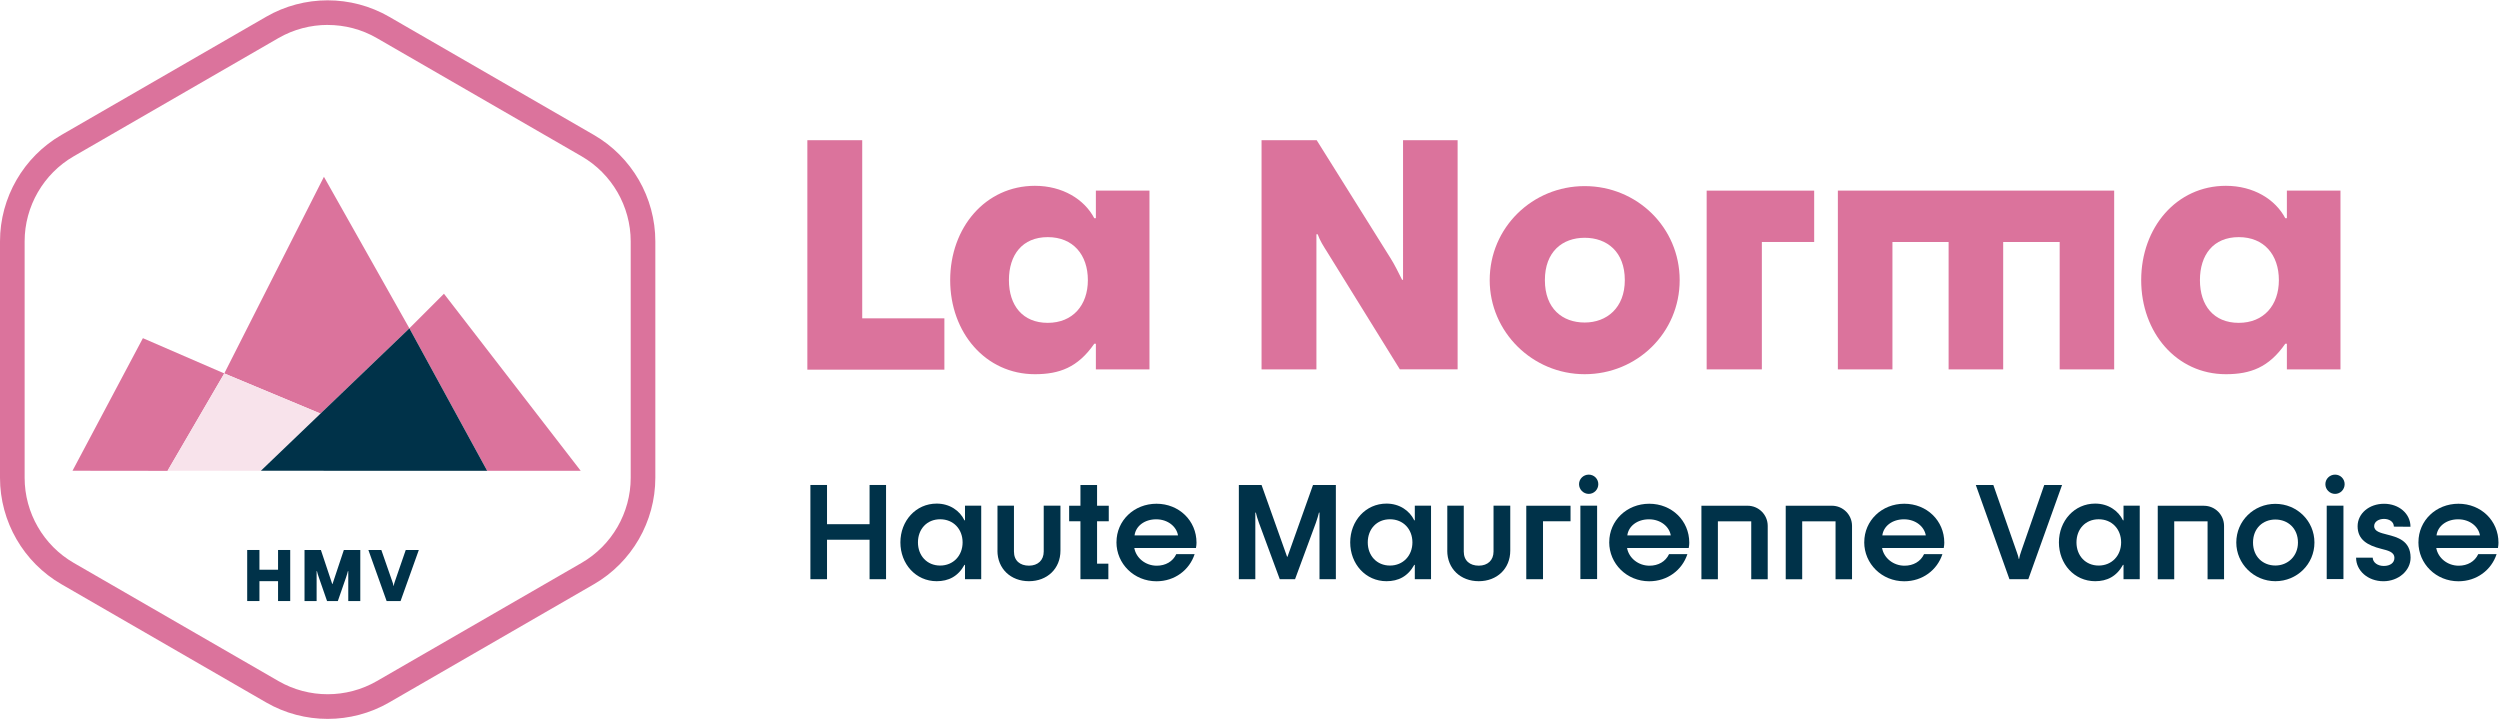 <?xml version="1.0" encoding="UTF-8"?>
<svg id="Calque_1" data-name="Calque 1" xmlns="http://www.w3.org/2000/svg" viewBox="0 0 690.34 198.59">
  <defs>
    <style>
      .cls-1 {
        fill: #f8e3eb;
      }

      .cls-2 {
        fill: #003249;
      }

      .cls-3 {
        fill: #db739c;
      }
    </style>
  </defs>
  <g>
    <path class="cls-3" d="M222.94,38.72h15.15v49.18h22.69v14.18h-37.84V38.72Z"/>
    <path class="cls-3" d="M262.38,77.36c0-14.53,9.75-26.05,23.4-26.05,7.62,0,13.65,3.72,16.39,8.95h.44v-7.62h14.8v49.36h-14.8v-7.09h-.44c-4.52,6.56-9.66,8.42-16.39,8.42-13.65,0-23.4-11.52-23.4-25.97Zm38.02,0c0-7-4.08-11.88-11.08-11.88s-10.72,4.87-10.72,11.88,3.81,11.79,10.72,11.79,11.08-4.87,11.08-11.79Z"/>
    <path class="cls-3" d="M348.35,38.72h15.24l20.3,32.44c1.15,1.77,2.39,4.34,3.28,6.11h.26V38.72h15.07v63.27h-15.95l-20.03-32.34c-1.06-1.69-2.04-3.19-2.66-4.96h-.35v37.31h-15.15V38.72Z"/>
    <path class="cls-3" d="M411.36,77.36c0-14.53,11.79-25.97,26.23-25.97s26.23,11.43,26.23,25.97-11.79,25.97-26.23,25.97-26.23-11.7-26.23-25.97Zm37.31,0c0-7.89-4.96-11.7-11.08-11.7s-10.99,3.81-10.99,11.7,4.87,11.7,10.99,11.7,11.08-4.08,11.08-11.7Z"/>
    <path class="cls-3" d="M471.27,52.64h29.69v14.18h-14.45v35.18h-15.24V52.64Z"/>
    <path class="cls-3" d="M583.82,102h-15.07v-35.18h-15.6v35.18h-15.07v-35.18h-15.51v35.18h-15.07V52.64h76.3v49.36Z"/>
    <path class="cls-3" d="M591.26,77.36c0-14.53,9.75-26.05,23.39-26.05,7.62,0,13.65,3.72,16.4,8.95h.44v-7.62h14.8v49.36h-14.8v-7.09h-.44c-4.52,6.56-9.66,8.42-16.4,8.42-13.65,0-23.39-11.52-23.39-25.97Zm38.02,0c0-7-4.08-11.88-11.08-11.88s-10.72,4.87-10.72,11.88,3.81,11.79,10.72,11.79,11.08-4.87,11.08-11.79Z"/>
  </g>
  <g>
    <path class="cls-3" d="M90.48,198.51c-5.87,0-11.74-1.51-16.97-4.53l-56.54-32.65C6.5,155.29,0,144.03,0,131.94V66.65c0-12.09,6.5-23.35,16.97-29.39L73.51,4.62c10.47-6.04,23.47-6.04,33.94,0l56.54,32.64c10.47,6.04,16.97,17.3,16.97,29.39v65.29c0,12.09-6.5,23.35-16.97,29.39l-56.54,32.65c-5.23,3.02-11.1,4.53-16.97,4.53Zm0-191.63c-4.69,0-9.38,1.21-13.57,3.62L20.37,43.15c-8.37,4.83-13.57,13.84-13.57,23.5v65.29c0,9.66,5.2,18.67,13.57,23.5l56.54,32.64c8.37,4.83,18.77,4.83,27.14,0l56.54-32.64c8.37-4.83,13.57-13.84,13.57-23.5V66.65c0-9.66-5.2-18.67-13.57-23.5L104.05,10.51c-4.18-2.42-8.88-3.62-13.57-3.62Z"/>
    <polygon class="cls-3" points="20.02 129.99 39.46 93.38 61.93 103.12 46.26 130.02 20.02 129.99"/>
    <polygon class="cls-3" points="61.93 103.12 89.45 48.82 113.05 90.67 88.51 114.21 61.93 103.12"/>
    <polygon class="cls-3" points="160.36 130.01 122.59 81.11 113.04 90.66 134.53 130.01 160.36 130.01"/>
    <polygon class="cls-1" points="46.26 129.99 61.93 103.12 88.5 114.2 72.05 130 46.26 129.99"/>
    <g>
      <path class="cls-2" d="M68.26,151.87h3.38v5.45h5.14v-5.45h3.36v14.1h-3.36v-5.49h-5.14v5.49h-3.38v-14.1Z"/>
      <path class="cls-2" d="M84.09,151.87h4.52l3.14,9.42h.06l3.14-9.42h4.54v14.1h-3.32v-8.26h-.1c-.12,.47-.28,1.07-.53,1.78l-2.25,6.48h-2.98l-2.25-6.48c-.26-.71-.43-1.3-.53-1.78h-.1v8.26h-3.34v-14.1Z"/>
      <path class="cls-2" d="M101.72,151.87h3.58l3.02,8.69c.14,.39,.28,.75,.34,1.22h.06c.06-.43,.18-.83,.32-1.22l3-8.69h3.61l-5.04,14.1h-3.85l-5.04-14.1Z"/>
    </g>
    <polygon class="cls-2" points="72.04 129.99 113.05 90.67 134.53 130.01 72.04 129.99"/>
  </g>
  <g>
    <path class="cls-2" d="M223.78,133.92h4.59v10.83h11.75v-10.83h4.55v26.02h-4.55v-10.9h-11.75v10.9h-4.59v-26.02Z"/>
    <path class="cls-2" d="M248.63,149.78c0-5.94,4.26-10.72,10.02-10.72,3.6,0,6.38,1.95,7.67,4.62h.15v-4.04h4.48v20.3h-4.48v-3.96h-.15c-1.76,3.19-4.4,4.51-7.67,4.51-5.77,0-10.02-4.77-10.02-10.72Zm17.18,0c0-3.67-2.53-6.39-6.2-6.39s-6.13,2.72-6.13,6.39,2.5,6.39,6.13,6.39,6.2-2.75,6.2-6.39Z"/>
    <path class="cls-2" d="M275.44,152.05v-12.41h4.55v12.67c0,2.53,1.69,3.89,4.15,3.89s4.07-1.5,4.07-3.89v-12.67h4.62v12.41c0,4.99-3.67,8.44-8.7,8.44s-8.7-3.45-8.7-8.44Z"/>
    <path class="cls-2" d="M298.35,143.94h-3.12v-4.29h3.12v-5.72h4.59v5.72h3.23v4.29h-3.23v11.71h3.12v4.29h-7.71v-16Z"/>
    <path class="cls-2" d="M308.3,149.71c0-5.95,4.84-10.61,11.05-10.61s11.05,4.66,11.05,10.76c0,.33-.04,.92-.15,1.47h-17.03c.51,2.79,3.12,4.88,6.2,4.88,2.42,0,4.44-1.14,5.39-3.19h5.07c-1.43,4.37-5.47,7.49-10.54,7.49-6.2,0-11.05-4.84-11.05-10.79Zm16.99-1.87c-.4-2.42-2.79-4.44-6.02-4.44s-5.65,1.87-5.98,4.44h12Z"/>
    <path class="cls-2" d="M342.08,133.92h6.28l7.05,19.82h.11l7.05-19.82h6.31v26.02h-4.52v-18.39h-.15c-.22,.81-.44,1.69-.84,2.79l-5.76,15.6h-4.22l-5.76-15.6c-.4-1.1-.66-1.98-.84-2.79h-.15v18.39h-4.55v-26.02Z"/>
    <path class="cls-2" d="M372.84,149.78c0-5.94,4.26-10.72,10.02-10.72,3.6,0,6.38,1.95,7.67,4.62h.15v-4.04h4.48v20.3h-4.48v-3.96h-.15c-1.76,3.19-4.4,4.51-7.67,4.51-5.77,0-10.02-4.77-10.02-10.72Zm17.18,0c0-3.67-2.53-6.39-6.2-6.39s-6.13,2.72-6.13,6.39,2.5,6.39,6.13,6.39,6.2-2.75,6.2-6.39Z"/>
    <path class="cls-2" d="M399.65,152.05v-12.41h4.55v12.67c0,2.53,1.69,3.89,4.15,3.89s4.07-1.5,4.07-3.89v-12.67h4.62v12.41c0,4.99-3.67,8.44-8.7,8.44s-8.7-3.45-8.7-8.44Z"/>
    <path class="cls-2" d="M421.46,139.65h12.22v4.29h-7.6v16h-4.62v-20.3Z"/>
    <path class="cls-2" d="M436.03,133.7c0-1.47,1.21-2.64,2.68-2.64s2.64,1.17,2.64,2.64-1.17,2.68-2.64,2.68-2.68-1.21-2.68-2.68Zm.37,5.94h4.62v20.26h-4.62v-20.26Z"/>
    <path class="cls-2" d="M444.37,149.71c0-5.95,4.84-10.61,11.05-10.61s11.05,4.66,11.05,10.76c0,.33-.04,.92-.15,1.47h-17.03c.51,2.79,3.12,4.88,6.2,4.88,2.42,0,4.44-1.14,5.39-3.19h5.07c-1.43,4.37-5.47,7.49-10.54,7.49-6.2,0-11.05-4.84-11.05-10.79Zm16.99-1.87c-.4-2.42-2.79-4.44-6.02-4.44s-5.65,1.87-5.98,4.44h12Z"/>
    <path class="cls-2" d="M514.79,149.71c0-5.95,4.84-10.61,11.05-10.61s11.05,4.66,11.05,10.76c0,.33-.04,.92-.15,1.47h-17.03c.51,2.79,3.12,4.88,6.2,4.88,2.42,0,4.44-1.14,5.39-3.19h5.07c-1.43,4.37-5.47,7.49-10.54,7.49-6.2,0-11.05-4.84-11.05-10.79Zm16.99-1.87c-.4-2.42-2.79-4.44-6.02-4.44s-5.65,1.87-5.98,4.44h12Z"/>
    <path class="cls-2" d="M545.59,133.92h4.84l6.39,18.28c.29,.84,.51,1.39,.62,2.13h.11c.11-.66,.29-1.29,.59-2.13l6.35-18.28h4.92l-9.32,26.02h-5.21l-9.29-26.02Z"/>
    <path class="cls-2" d="M568.54,149.78c0-5.94,4.26-10.72,10.02-10.72,3.6,0,6.38,1.95,7.67,4.62h.15v-4.04h4.48v20.3h-4.48v-3.96h-.15c-1.76,3.19-4.4,4.51-7.67,4.51-5.77,0-10.02-4.77-10.02-10.72Zm17.18,0c0-3.67-2.53-6.39-6.2-6.39s-6.13,2.72-6.13,6.39,2.5,6.39,6.13,6.39,6.2-2.75,6.2-6.39Z"/>
    <path class="cls-2" d="M617.52,149.81c0-5.98,4.84-10.68,10.79-10.68s10.79,4.7,10.79,10.68-4.84,10.68-10.79,10.68-10.79-4.84-10.79-10.68Zm17.03,0c0-3.93-2.79-6.35-6.24-6.35s-6.17,2.42-6.17,6.35,2.75,6.35,6.17,6.35,6.24-2.57,6.24-6.35Z"/>
    <path class="cls-2" d="M642.12,133.7c0-1.47,1.21-2.64,2.68-2.64s2.64,1.17,2.64,2.64-1.17,2.68-2.64,2.68-2.68-1.21-2.68-2.68Zm.37,5.94h4.62v20.26h-4.62v-20.26Z"/>
    <path class="cls-2" d="M650.6,154h4.59c.04,1.32,1.36,2.28,3.05,2.28,1.8,0,2.94-.88,2.94-2.2,0-1.69-1.8-2.06-3.63-2.53-3.82-.96-6.53-2.53-6.53-6.24,0-3.49,3.16-6.2,7.3-6.2s7.3,2.75,7.3,6.35l-4.59-.04c0-1.36-1.29-2.13-2.72-2.13s-2.72,.74-2.72,1.98c0,1.5,1.76,1.87,3.6,2.35,2.71,.7,6.46,1.61,6.46,6.38,0,3.6-3.38,6.5-7.49,6.5-4.33,0-7.56-2.94-7.56-6.5Z"/>
    <path class="cls-2" d="M667.82,149.71c0-5.95,4.84-10.61,11.05-10.61s11.05,4.66,11.05,10.76c0,.33-.04,.92-.15,1.47h-17.03c.51,2.79,3.12,4.88,6.2,4.88,2.42,0,4.44-1.14,5.39-3.19h5.07c-1.43,4.37-5.47,7.49-10.54,7.49-6.2,0-11.05-4.84-11.05-10.79Zm16.99-1.87c-.4-2.42-2.79-4.44-6.02-4.44s-5.65,1.87-5.98,4.44h12Z"/>
  </g>
  <path class="cls-2" d="M469.81,139.65h12.76c3.07,0,5.56,2.49,5.56,5.56v14.74h-4.55v-16h-9.21v16h-4.55v-20.3Z"/>
  <path class="cls-2" d="M493.09,139.65h12.76c3.07,0,5.56,2.49,5.56,5.56v14.74h-4.55v-16h-9.21v16h-4.55v-20.3Z"/>
  <path class="cls-2" d="M595.82,139.66h12.76c3.07,0,5.56,2.49,5.56,5.56v14.74h-4.55v-16h-9.21v16h-4.55v-20.3Z"/>
</svg>